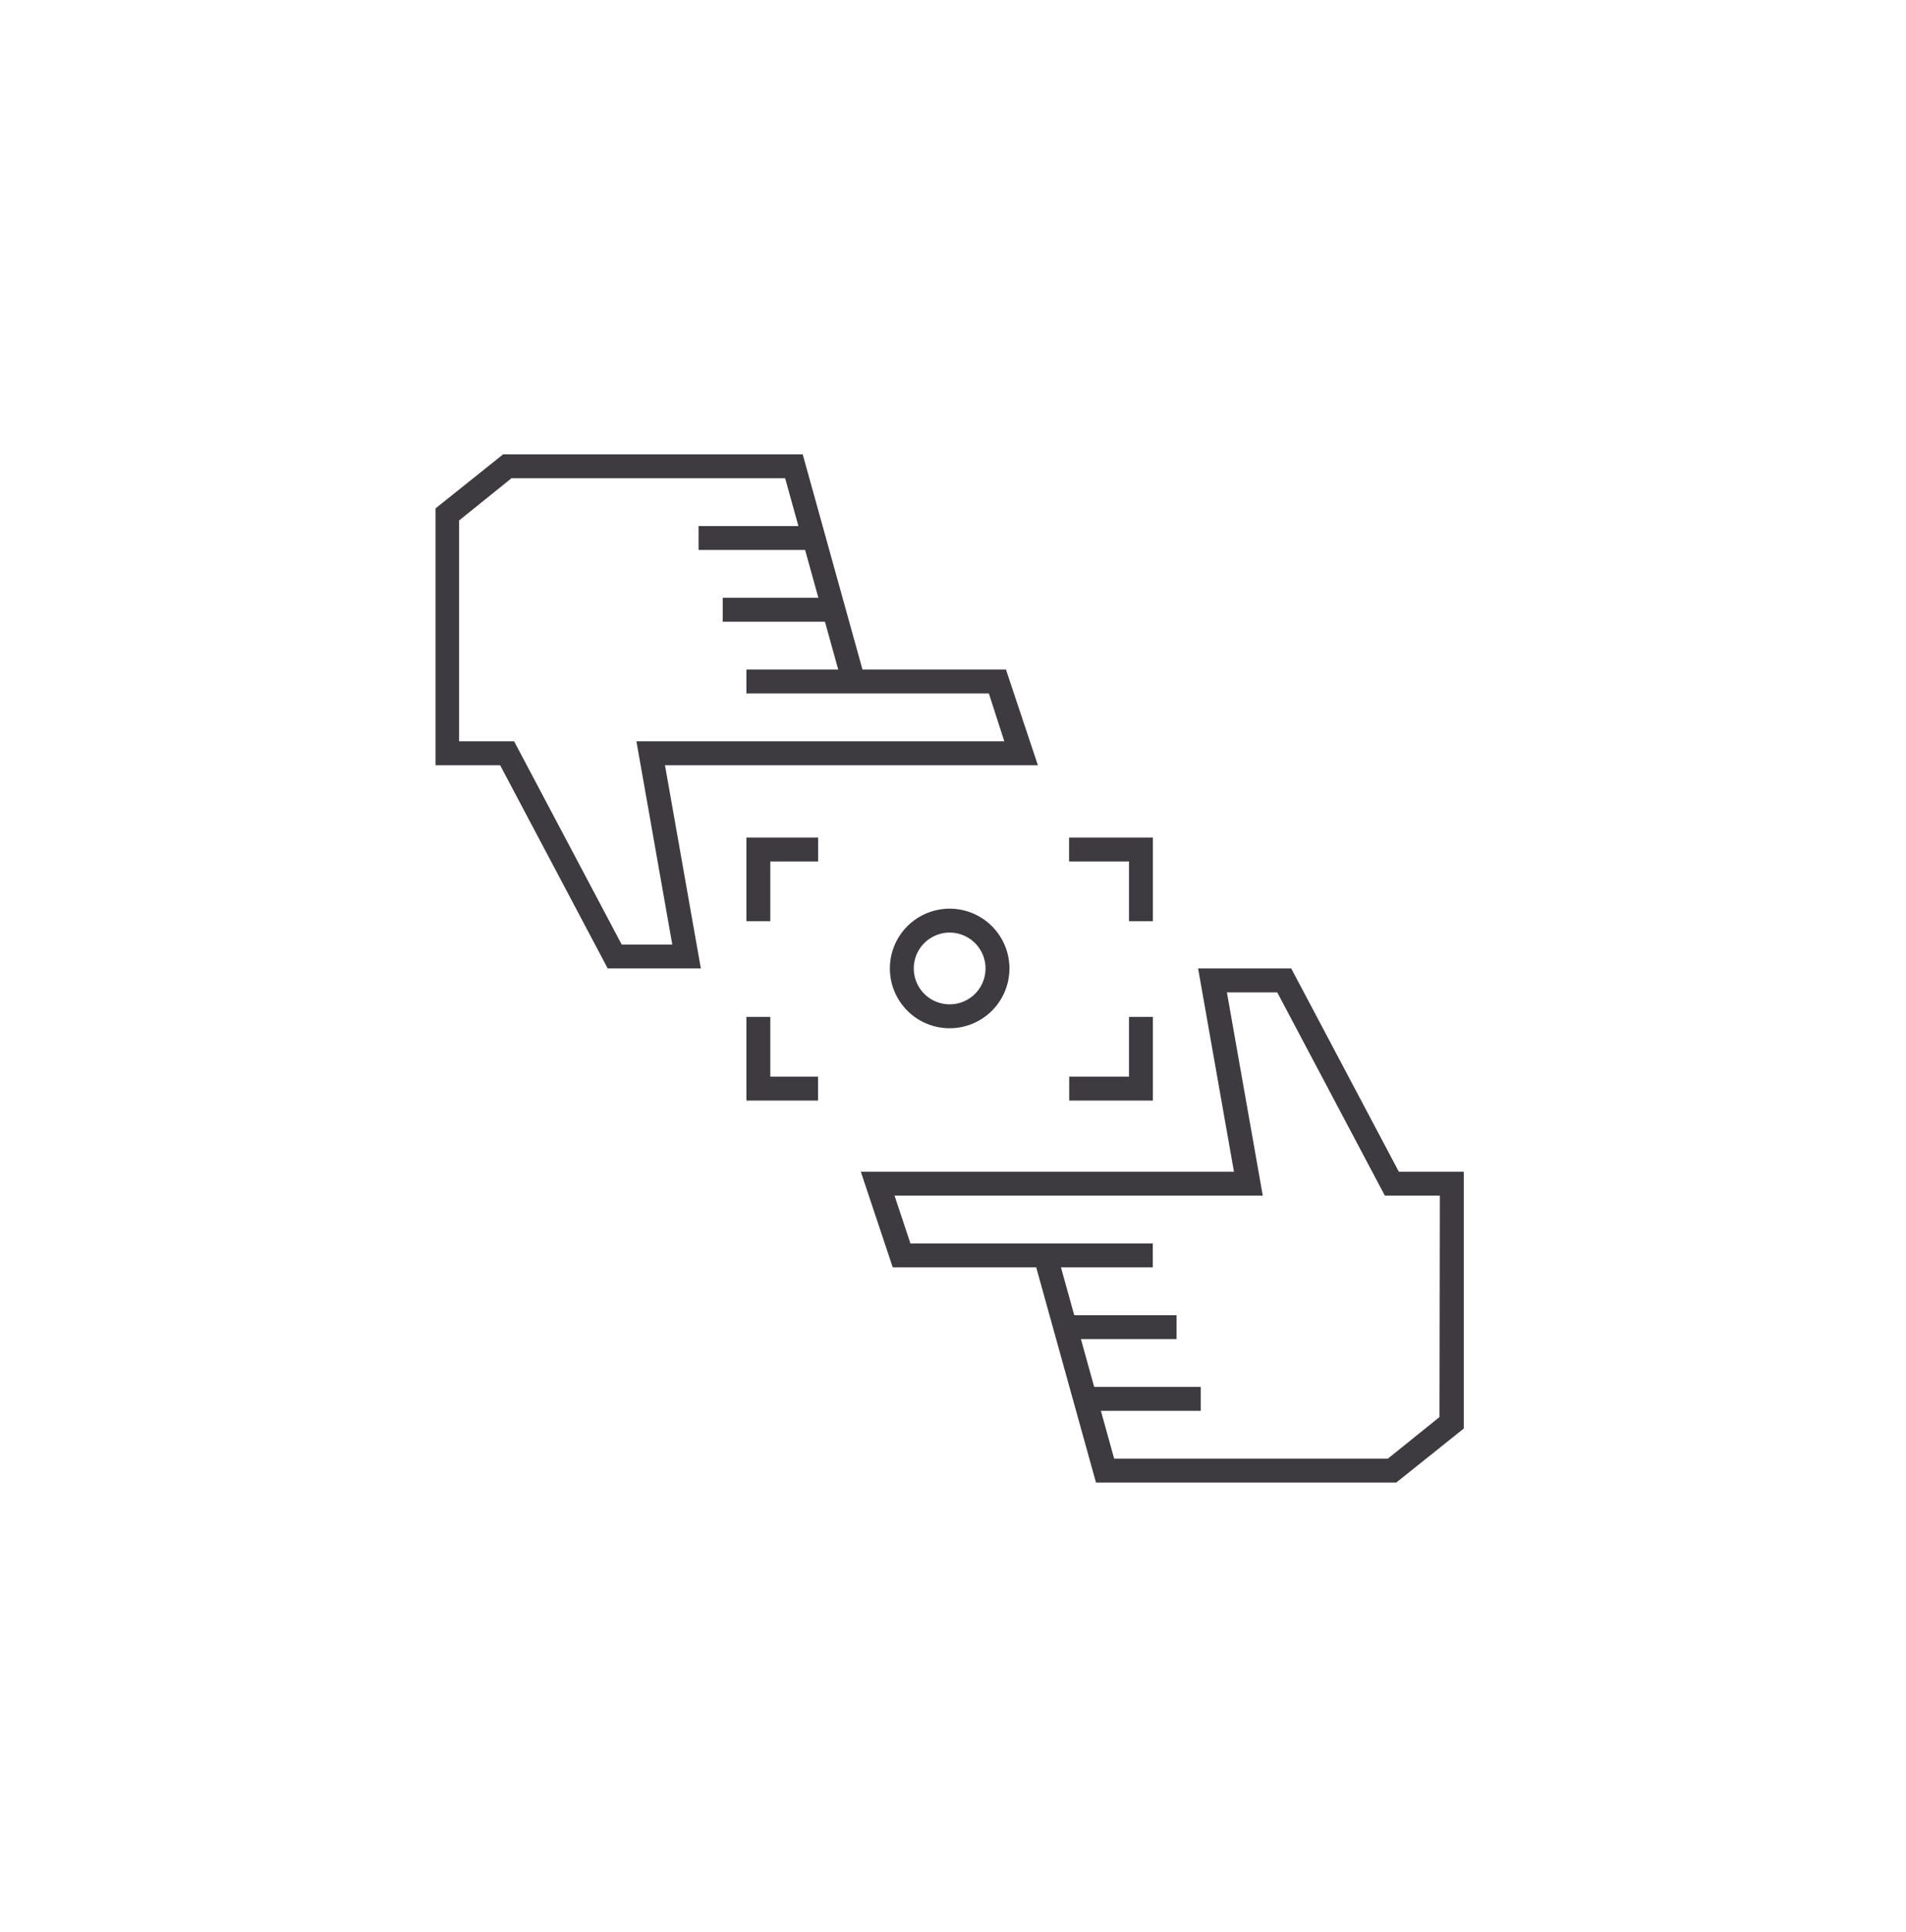 <svg id="Layer_1" data-name="Layer 1" xmlns="http://www.w3.org/2000/svg" viewBox="0 0 159.42 161.59"><defs><style>.cls-1{fill:#3d3b40;}</style></defs><title>Pixyl_icon</title><path class="cls-1" d="M74.43,81a5,5,0,1,0,5-5A5,5,0,0,0,74.43,81Zm8,0a3,3,0,1,1-3-3A3,3,0,0,1,82.43,81Z"/><polygon class="cls-1" points="64.43 85.05 62.43 85.05 62.43 92.05 68.42 92.05 68.42 90.05 64.43 90.05 64.43 85.05"/><polygon class="cls-1" points="94.43 90.05 89.43 90.05 89.43 92.05 96.43 92.05 96.43 85.05 94.43 85.05 94.43 90.05"/><polygon class="cls-1" points="94.43 77.05 96.43 77.05 96.43 70.05 89.42 70.05 89.42 72.05 94.43 72.05 94.43 77.05"/><polygon class="cls-1" points="62.43 77.05 64.43 77.05 64.43 72.05 68.43 72.05 68.43 70.05 62.43 70.05 62.43 77.05"/><path class="cls-1" d="M86.81,64l-2.67-8h-12l-5-18H42.08l-5.65,4.52V64h5.4l9,17h7.79l-3-17ZM56.23,79H52L43,62h-4.6V43.53L42.78,40H65.67l1.11,4H58.43v2h8.91l1.11,4h-8v2H69l1.11,4H62.43v2H82.71L84,62H53.23Z"/><path class="cls-1" d="M117,98l-9-17h-7.79l3,17H72l2.67,8h12l5,18h25.11l5.65-4.52V98Zm3.4,20.52L116.08,122H93.19l-1.11-4h8.35v-2H91.52l-1.11-4h8v-2H89.85l-1.11-4h7.68v-2H76.15l-1.33-4h30.8l-3-17h4.21l9,17h4.6Z"/></svg>